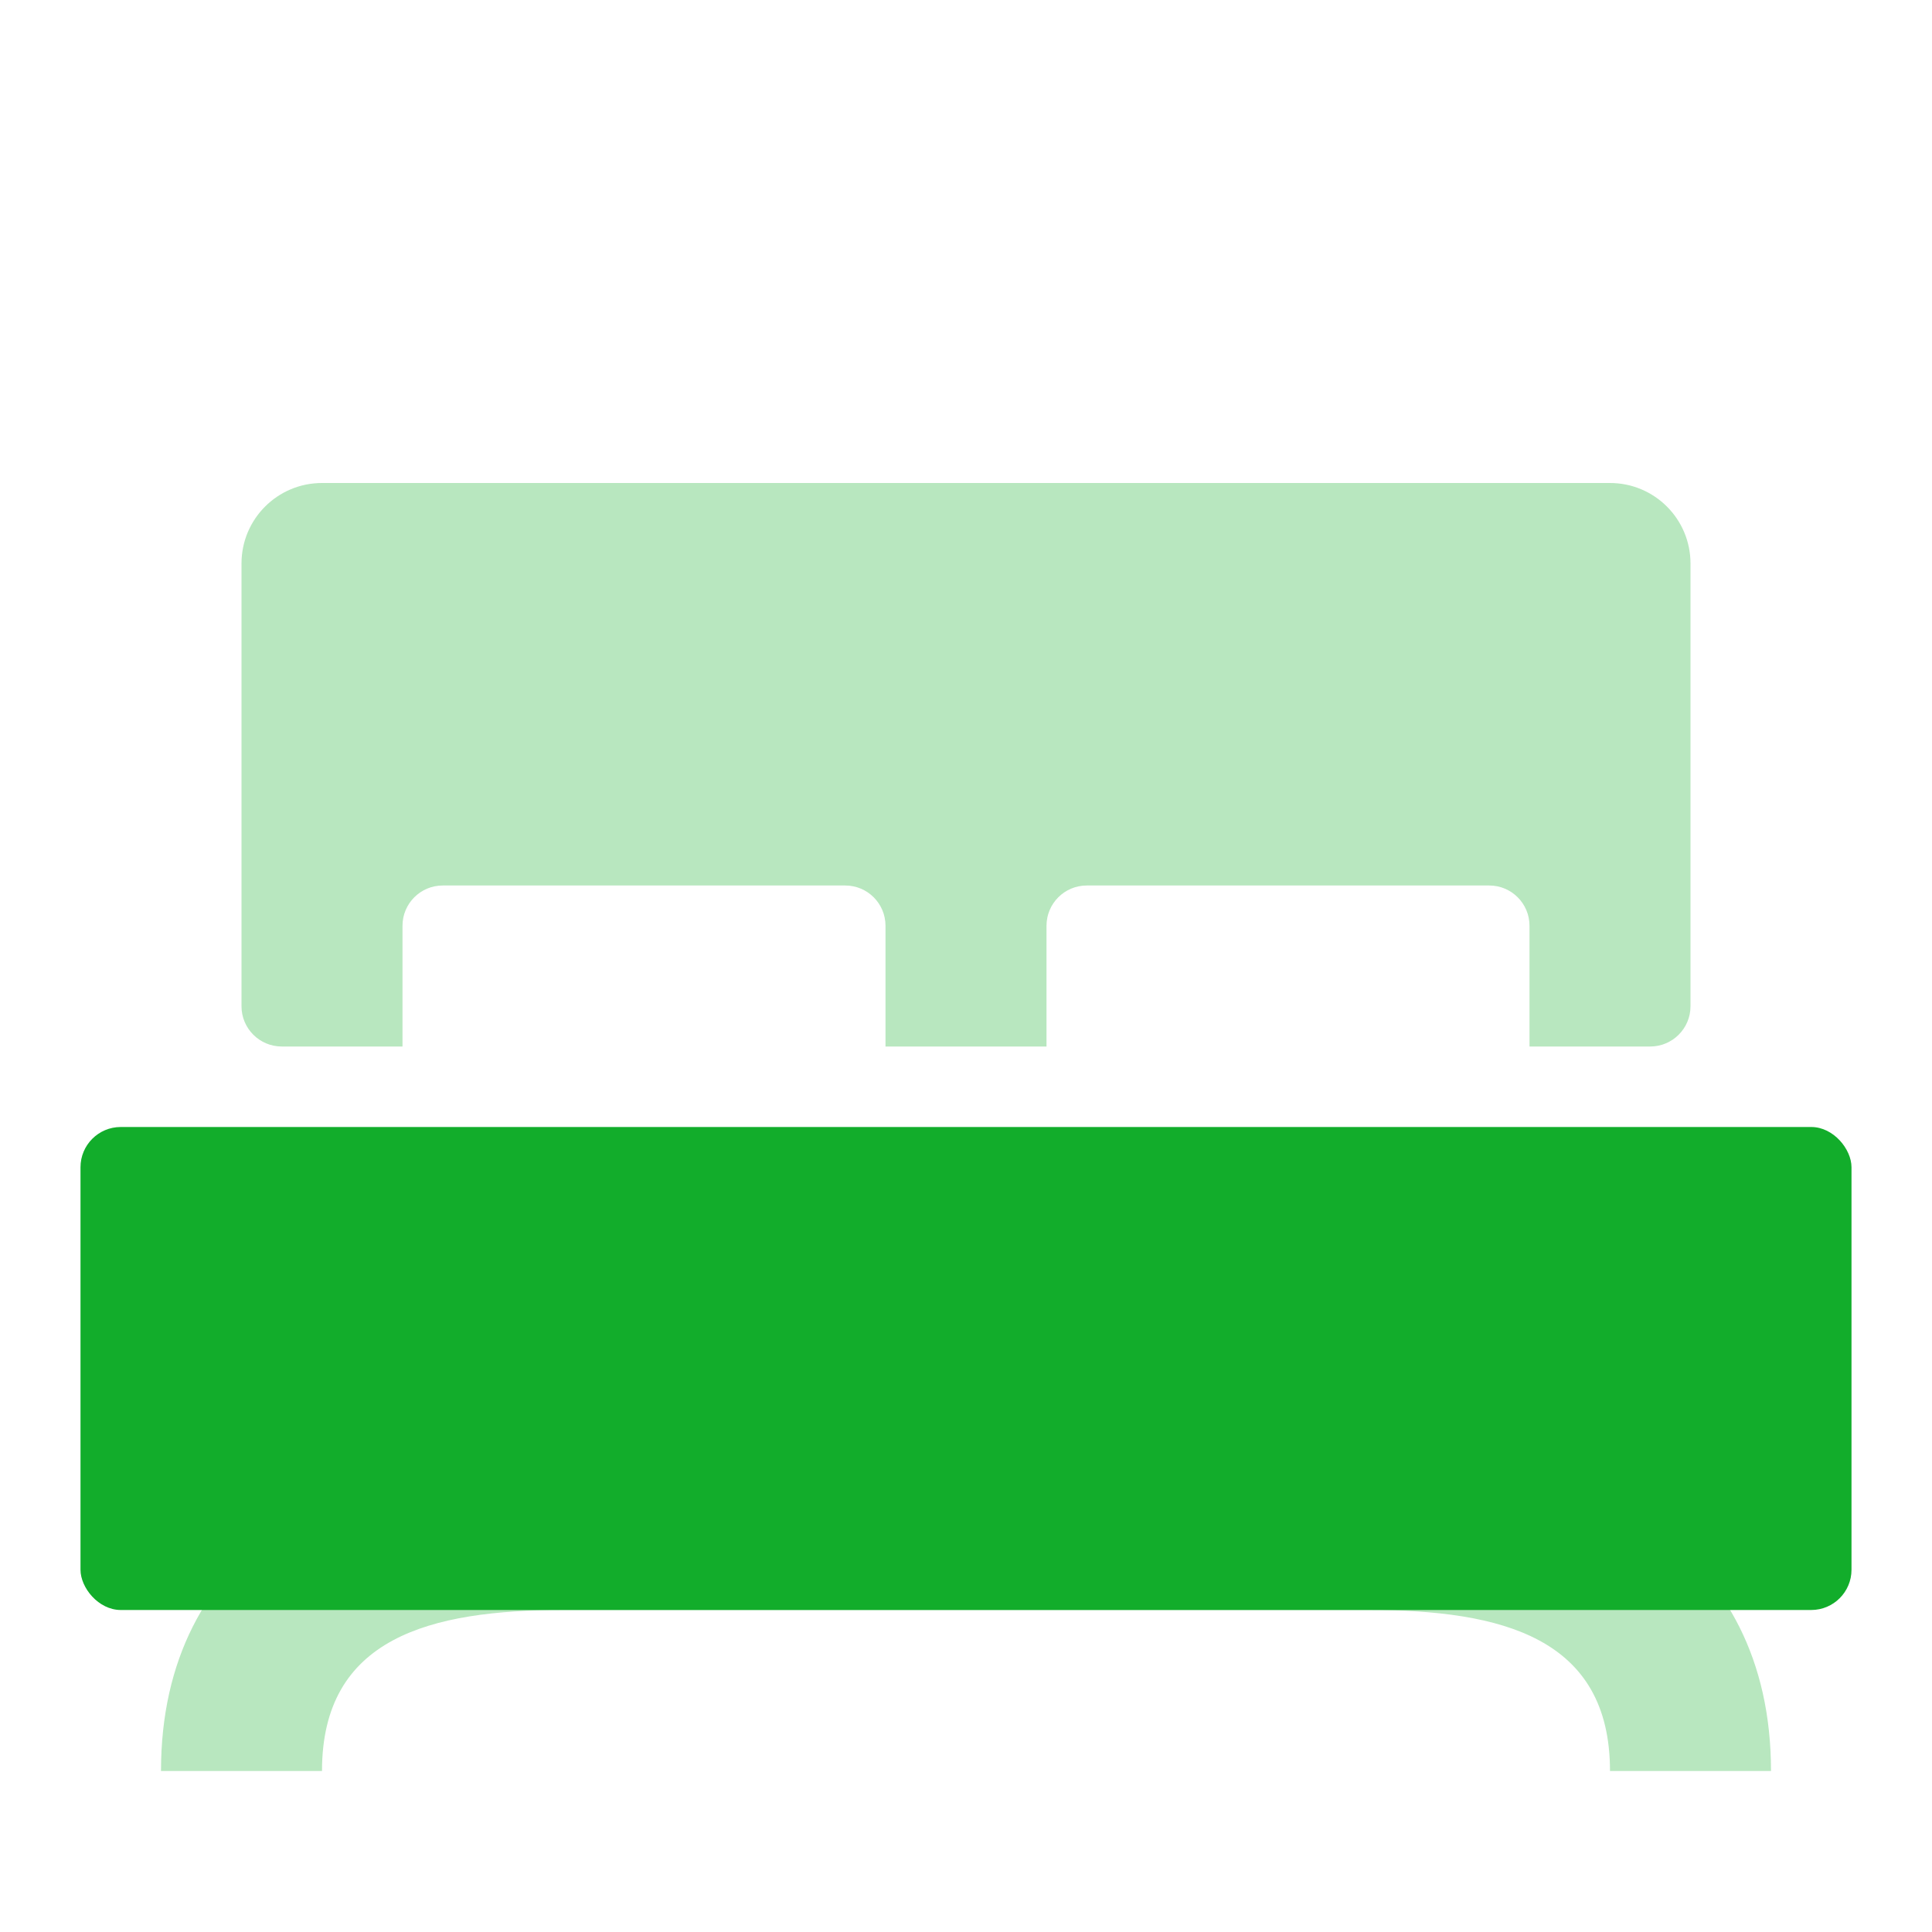 <svg width="48" height="48" viewBox="0 0 48 48" fill="none" xmlns="http://www.w3.org/2000/svg">
<path opacity="0.3" d="M8 44H4C4 38.477 8.477 36 14 36H34C39.523 36 44 38.477 44 44H40C40 40.686 37.314 40 34 40H14C10.686 40 8 40.686 8 44Z" fill="#12AD2B"/>
<rect x="2" y="28" width="44" height="12" rx="1" fill="#12AD2B"/>
<path opacity="0.3" fill-rule="evenodd" clip-rule="evenodd" d="M6 14C6 12.895 6.895 12 8 12H40C41.105 12 42 12.895 42 14V25C42 25.552 41.552 26 41 26H38V23C38 22.448 37.552 22 37 22H27C26.448 22 26 22.448 26 23V26H22V23C22 22.448 21.552 22 21 22H11C10.448 22 10 22.448 10 23V26H7C6.448 26 6 25.552 6 25V14Z" fill="#12AD2B"/>
</svg>
